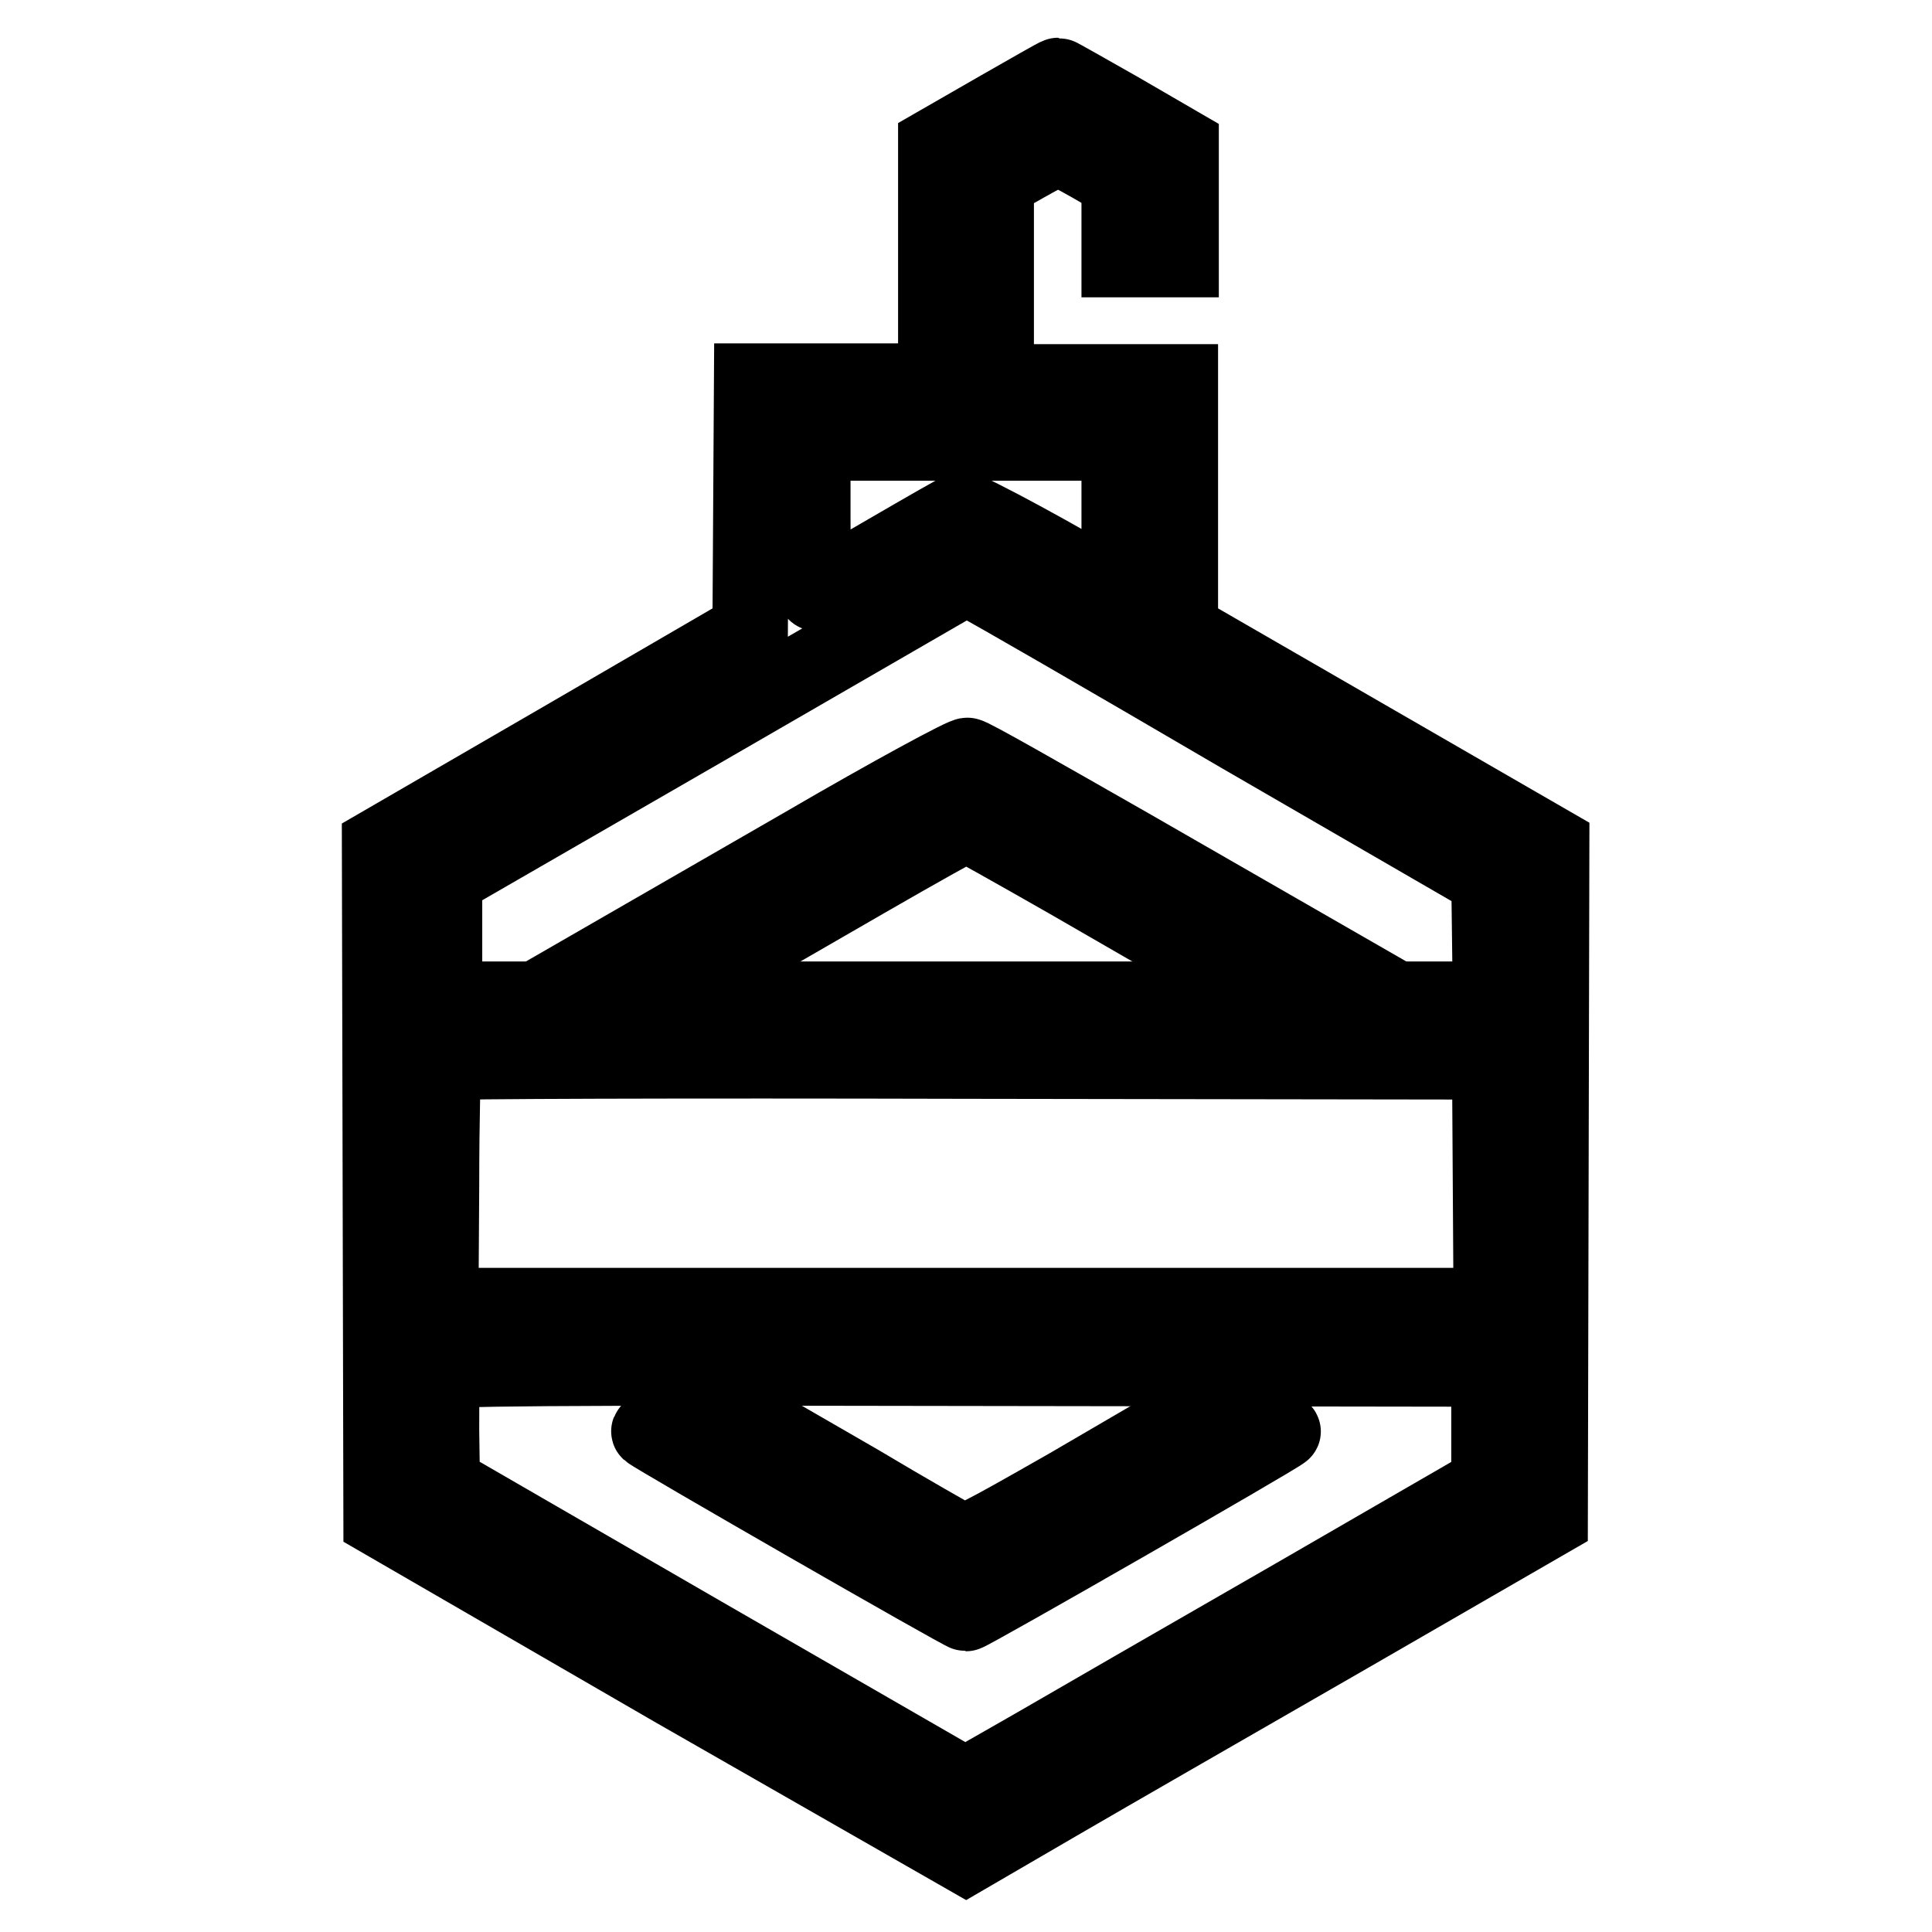 <?xml version="1.0" encoding="utf-8"?>
<!-- Svg Vector Icons : http://www.onlinewebfonts.com/icon -->
<!DOCTYPE svg PUBLIC "-//W3C//DTD SVG 1.1//EN" "http://www.w3.org/Graphics/SVG/1.1/DTD/svg11.dtd">
<svg version="1.1" xmlns="http://www.w3.org/2000/svg" xmlns:xlink="http://www.w3.org/1999/xlink" x="0px" y="0px" viewBox="0 0 256 256" enable-background="new 0 0 256 256" xml:space="preserve">
<g><g><g><path stroke-width="10" fill-opacity="0" stroke="#000000"  d="M132,14.6l-8,4.6l0,15.6v15.7h-12.2H99.6l-0.1,16.5l-0.1,16.5L74.8,97.8L50.3,112l0.1,44.7l0.1,44.7l38.7,22.4L128,246l12.2-7.1c6.7-3.9,24.1-13.9,38.7-22.3l26.5-15.3l0.1-44.7l0.1-44.7l-24.6-14.2l-24.6-14.2V67V50.6h-12.2h-12.2V37.3V24l3.9-2.2c2.1-1.2,4.1-2.2,4.3-2.2s2.2,1,4.3,2.2l3.8,2.2v5.2v5.2h4.1h4.1v-7.6v-7.5l-8.1-4.7c-4.4-2.5-8.1-4.6-8.2-4.6C140,10,136.4,12.1,132,14.6z M148.3,68.8v10.1l-1.1-0.7c-5.5-3.5-19.2-10.9-19.7-10.7c-0.4,0.1-4.9,2.7-9.9,5.6c-5,2.9-9.3,5.4-9.5,5.5c-0.2,0.1-0.4-4.4-0.4-9.8V58.7H128h20.3V68.8z M164.3,97.4l33,19.1l0.1,7.9l0.1,8h-69.3H58.9v-8v-8l34.5-19.9L128,76.5l1.7,0.9C130.6,77.8,146.2,86.8,164.3,97.4z M197.5,156.8l0.1,16.2H128H58.4l0.1-15.9c0-8.7,0.2-16,0.3-16.3c0.1-0.2,31.3-0.3,69.4-0.2l69.2,0.1L197.5,156.8z M197.3,189v7.6l-25.6,14.8c-14.1,8.1-29.7,17.1-34.7,20l-9.1,5.2l-34.7-20l-34.6-20l-0.1-7.1c0-3.9,0-7.4,0.1-7.7c0.2-0.5,13.1-0.6,69.5-0.5l69.2,0.1L197.3,189L197.3,189z"/><path stroke-width="10" fill-opacity="0" stroke="#000000"  d="M106.6,111.9l-21,12.1l8,0.1l8,0.1l13-7.5c7.1-4.1,13.2-7.5,13.4-7.5c0.3,0,6.3,3.4,13.5,7.5l13,7.5l8-0.1l7.9-0.1l-20.7-11.9c-11.4-6.5-21-12-21.5-12C127.9,99.9,118.1,105.2,106.6,111.9z"/><path stroke-width="10" fill-opacity="0" stroke="#000000"  d="M86,189.7c0.8,0.7,41.5,24.1,42,24.1c0.5,0,41.3-23.4,42-24.1c0.3-0.2-2.8-0.4-7.5-0.4h-7.9l-13.2,7.7c-11.6,6.6-13.4,7.6-14.3,7.1c-0.6-0.3-6.6-3.7-13.3-7.7l-12.3-7.1h-8C88.8,189.2,85.7,189.4,86,189.7z"/></g></g></g>
</svg>